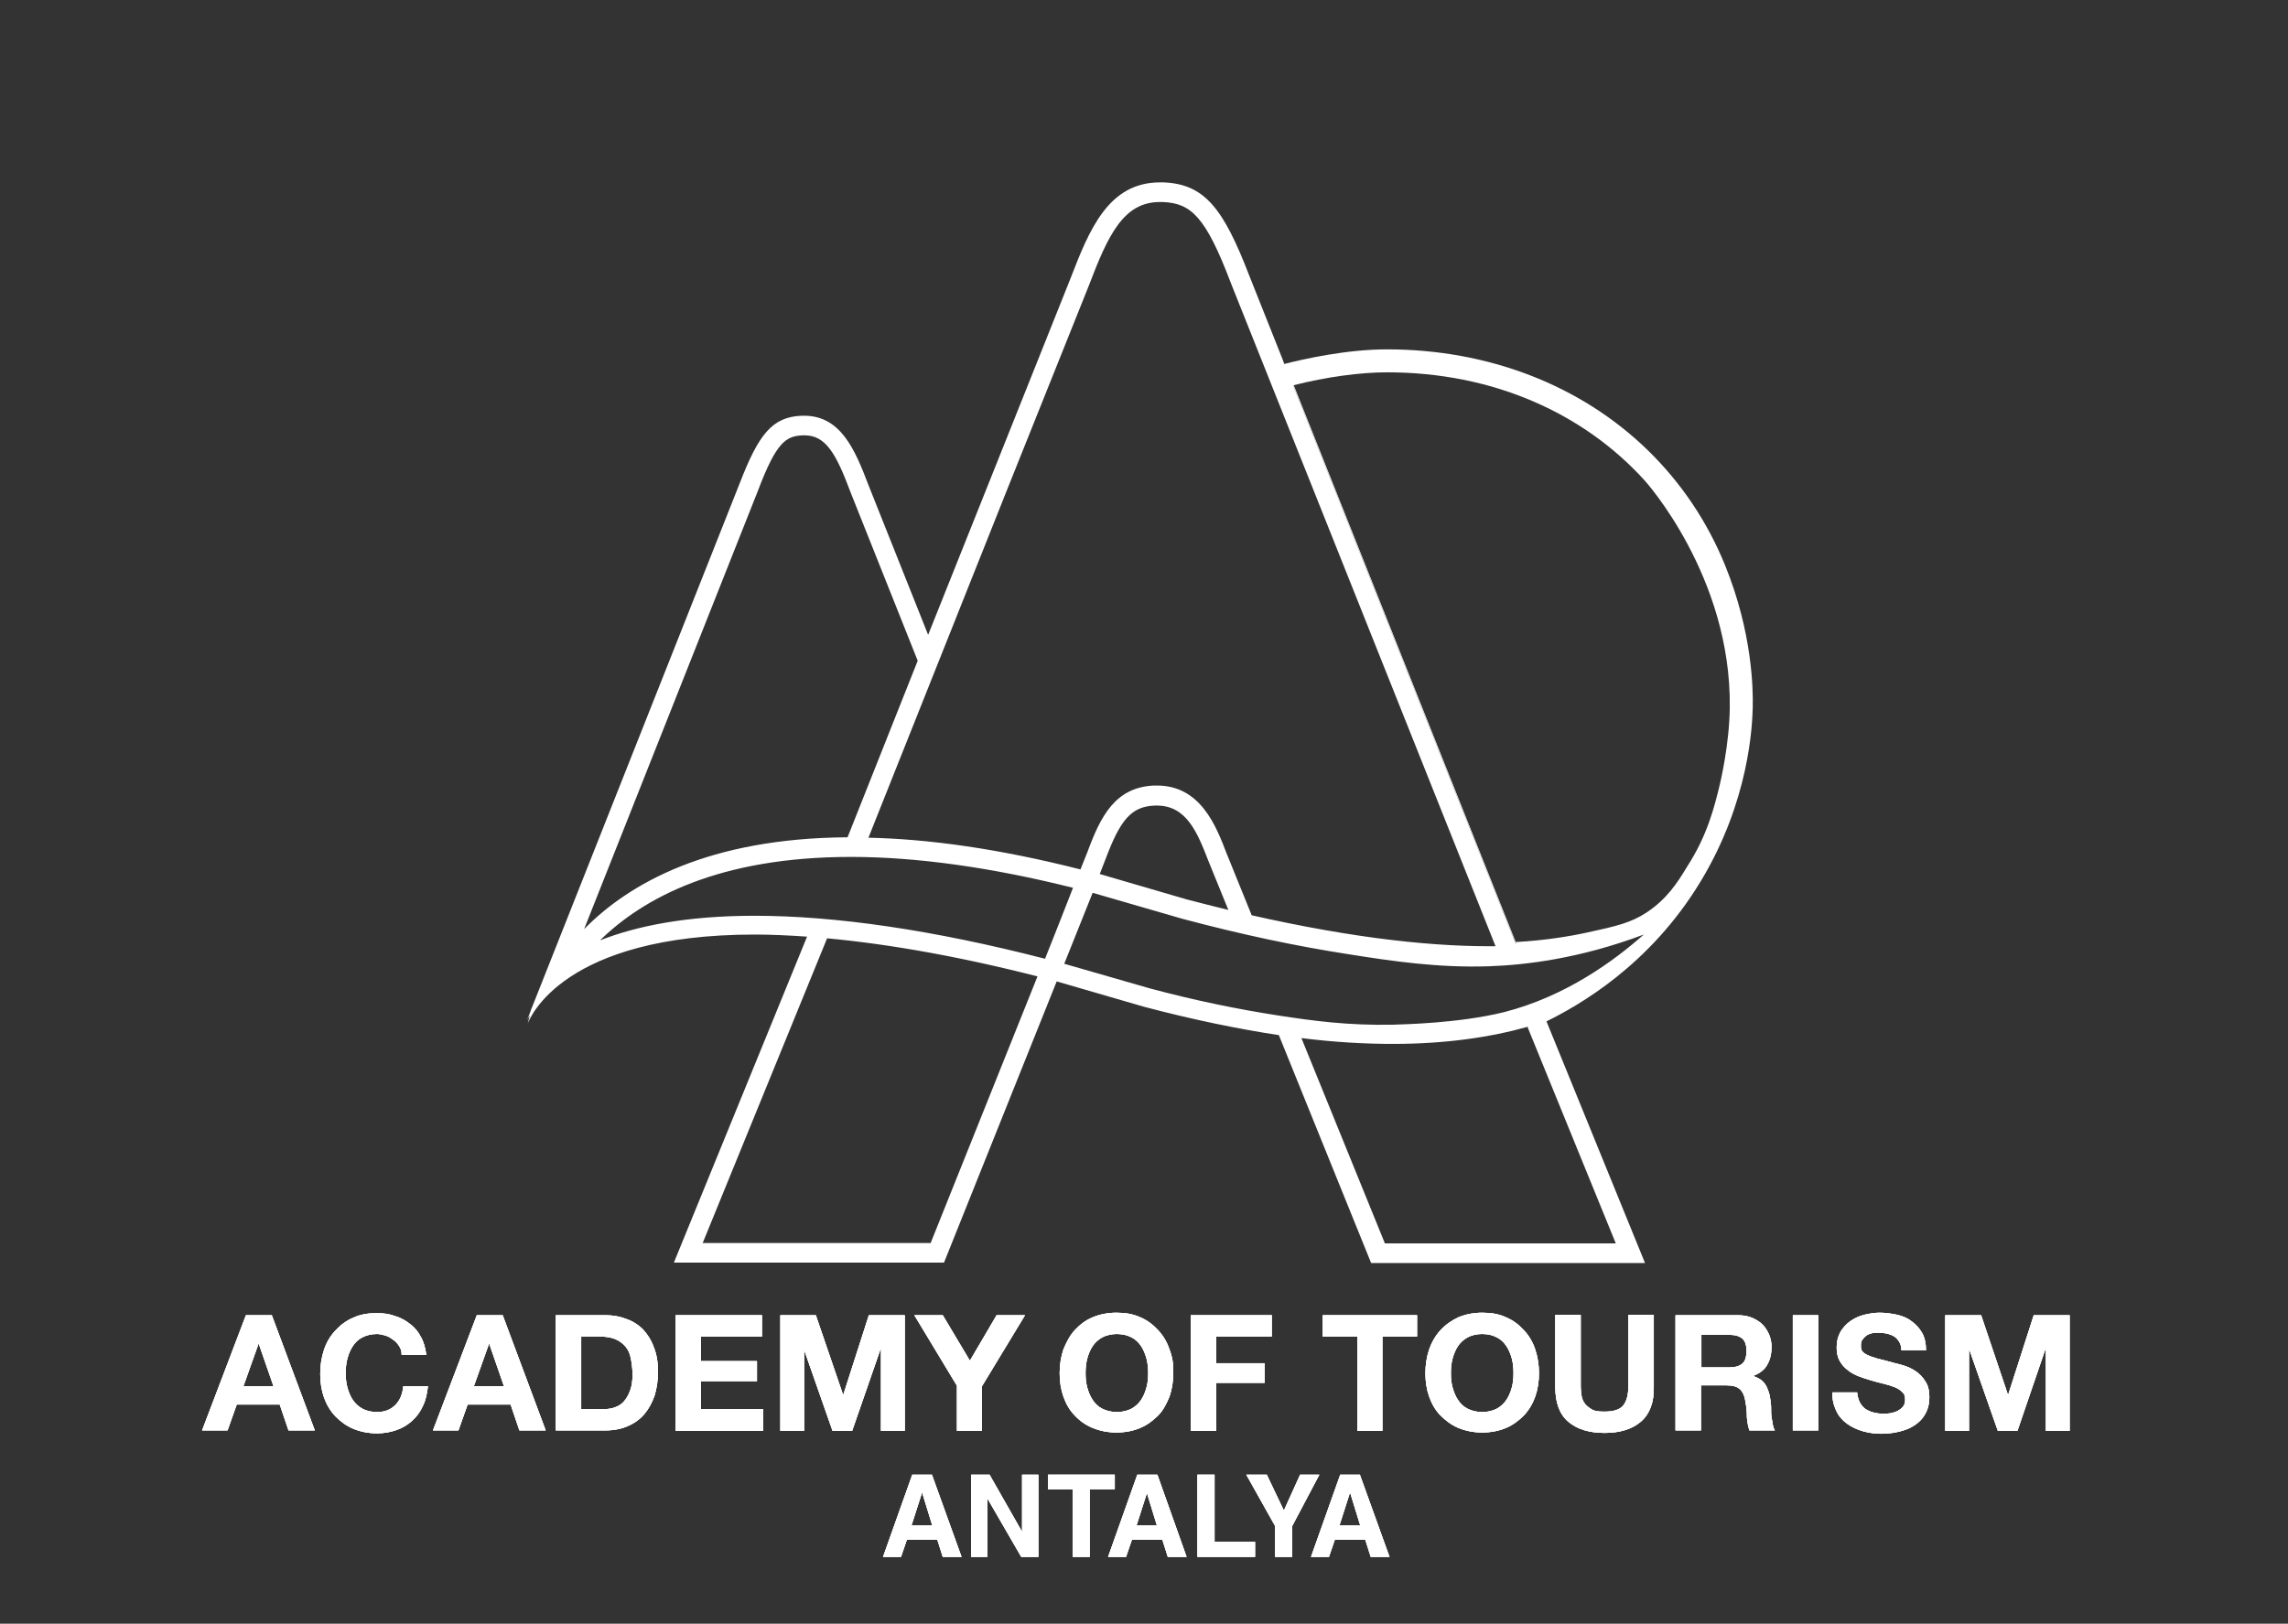 <?xml version="1.0" encoding="UTF-8"?> <svg xmlns="http://www.w3.org/2000/svg" width="548" height="389" viewBox="0 0 548 389" fill="none"><rect x="0" y="0" width="548" height="389" fill="#333333" stroke="none"/><path d="M363 225.7L309.8 92.2H309.7L362.9 225.7L363 225.9V226H363.1L363 225.7Z" fill="white"></path><path fill-rule="evenodd" clip-rule="evenodd" d="M223.2 353.3H218.5L211.5 373H215.8L217.2 368.9H224.5L225.8 373H230.3L223.2 353.3ZM218.3 365.5L220.8 357.7H220.9L223.3 365.5H218.3Z" fill="white"></path><path fill-rule="evenodd" clip-rule="evenodd" d="M244.8 353.3H248.7V373H244.6L236.5 359V373H232.6V353.3H237L244.8 367V353.3Z" fill="white"></path><path fill-rule="evenodd" clip-rule="evenodd" d="M261 373H256.9V356.8H251V353.3H267V356.8H261V373Z" fill="white"></path><path fill-rule="evenodd" clip-rule="evenodd" d="M277.2 353.3H272.4L265.4 373H269.7L271.1 368.9H278.4L279.7 373H284.2L277.2 353.3ZM272.2 365.5L274.7 357.7L277.1 365.5H272.2Z" fill="white"></path><path fill-rule="evenodd" clip-rule="evenodd" d="M290.9 369.4H300.6V373H286.8V353.3H290.9V369.4Z" fill="white"></path><path fill-rule="evenodd" clip-rule="evenodd" d="M309.5 373H305.4V365.6L298.5 353.3H303.4L307.5 361.9L311.4 353.3H316L309.5 365.6V373Z" fill="white"></path><path fill-rule="evenodd" clip-rule="evenodd" d="M325.7 353.3H321L314 373H318.3L319.7 368.9H327L328.3 373H332.8L325.7 353.3ZM320.8 365.5L323.3 357.7H323.4L325.8 365.5H320.8Z" fill="white"></path><path fill-rule="evenodd" clip-rule="evenodd" d="M65.1 315.1H58.9L48.4 342.7H54.5L56.7 336.5H67L69.1 342.7H75.4L65.1 315.1ZM58.3 332.1L61.9 322H62L65.5 332.1H58.3Z" fill="white"></path><path fill-rule="evenodd" clip-rule="evenodd" d="M95.6 322.5C95.2 321.9 94.8 321.4 94.2 321C93.6 320.6 93.1 320.2 92.4 320C91.7 319.8 91 319.6 90.3 319.6C88.9 319.6 87.8 319.9 86.8 320.4C85.8 320.9 85.1 321.6 84.5 322.5C83.9 323.4 83.5 324.4 83.2 325.5C82.9 326.6 82.8 327.8 82.8 329C82.8 330.2 82.9 331.3 83.2 332.4C83.5 333.5 83.9 334.5 84.5 335.4C85.1 336.3 85.9 337 86.8 337.5C87.7 338 88.9 338.3 90.3 338.3C92.2 338.3 93.6 337.7 94.7 336.6C95.8 335.5 96.4 334 96.6 332.1H102.5C102.3 333.8 102 335.4 101.3 336.8C100.7 338.2 99.8 339.4 98.7 340.4C97.6 341.4 96.4 342.1 95 342.6C93.6 343.1 92 343.4 90.3 343.4C88.2 343.4 86.3 343 84.6 342.3C82.9 341.6 81.5 340.5 80.3 339.3C79.1 338 78.2 336.5 77.6 334.8C77 333.1 76.7 331.2 76.7 329.2C76.7 327.1 77 325.2 77.6 323.4C78.2 321.6 79.1 320.1 80.3 318.8C81.5 317.5 82.9 316.4 84.6 315.7C86.3 314.9 88.2 314.6 90.3 314.6C91.8 314.6 93.3 314.8 94.6 315.3C96 315.7 97.2 316.4 98.2 317.2C99.3 318 100.2 319.1 100.8 320.3C101.5 321.5 101.9 323 102.1 324.6H96.2C96.2 323.7 96 323.1 95.6 322.5Z" fill="white"></path><path fill-rule="evenodd" clip-rule="evenodd" d="M120.4 315.1H114.2L103.7 342.7H109.8L112 336.5H122.3L124.4 342.7H130.7L120.4 315.1ZM113.5 332.1L117.1 322H117.2L120.7 332.1H113.5Z" fill="white"></path><path fill-rule="evenodd" clip-rule="evenodd" d="M156.601 322.8C156.001 321.1 155.101 319.7 154.001 318.5C152.901 317.4 151.501 316.5 150.001 316C148.501 315.4 146.801 315.1 145.001 315.1H133.101V342.7H145.001C147.101 342.7 149.001 342.3 150.501 341.6C152.101 340.9 153.401 339.9 154.401 338.7C155.401 337.5 156.201 336 156.801 334.3C157.301 332.6 157.601 330.7 157.601 328.7C157.601 326.5 157.301 324.5 156.601 322.8ZM150.901 333.2C150.501 334.3 150.001 335.1 149.401 335.8C148.801 336.5 148.001 336.9 147.201 337.2C146.401 337.5 145.501 337.6 144.601 337.6H139.201V320.2H143.501C145.001 320.2 146.301 320.4 147.301 320.8C148.301 321.2 149.101 321.8 149.801 322.6C150.501 323.4 150.901 324.4 151.101 325.5C151.301 326.6 151.501 327.9 151.501 329.3C151.501 330.9 151.301 332.2 150.901 333.2Z" fill="white"></path><path fill-rule="evenodd" clip-rule="evenodd" d="M182.501 315.1V320.2H167.901V326.1H181.301V330.9H167.901V337.6H182.801V342.8H161.801V315.1H182.501Z" fill="white"></path><path fill-rule="evenodd" clip-rule="evenodd" d="M195.4 315.1L201.9 334.1H202L208.1 315.1H216.7V342.8H211V323.2H210.9L204.1 342.8H199.4L192.6 323.4V342.8H186.9V315.1H195.4Z" fill="white"></path><path fill-rule="evenodd" clip-rule="evenodd" d="M219 315.1H225.8L232.3 326L238.7 315.1H245.5L235.2 332.1V342.8H229.2V332L219 315.1Z" fill="white"></path><path fill-rule="evenodd" clip-rule="evenodd" d="M280.101 323.3C279.501 321.5 278.601 320 277.401 318.7C276.201 317.4 274.801 316.3 273.101 315.6C271.401 314.8 269.501 314.5 267.401 314.5C265.301 314.5 263.401 314.9 261.701 315.6C260.001 316.3 258.601 317.4 257.401 318.7C256.201 320 255.401 321.6 254.701 323.3C254.101 325.1 253.801 327 253.801 329C253.801 331 254.101 332.9 254.701 334.6C255.301 336.3 256.201 337.9 257.401 339.1C258.601 340.4 260.001 341.4 261.701 342.1C263.401 342.8 265.301 343.2 267.401 343.2C269.501 343.2 271.501 342.8 273.101 342.1C274.801 341.4 276.201 340.3 277.401 339.1C278.601 337.9 279.401 336.3 280.101 334.6C280.701 332.9 281.001 331 281.001 329C281.101 327 280.801 325.1 280.101 323.3ZM274.601 332.4C274.301 333.5 273.901 334.5 273.301 335.4C272.701 336.3 271.901 337 271.001 337.5C270.001 338 268.901 338.3 267.501 338.3C266.101 338.3 265.001 338 264.001 337.5C263.001 337 262.301 336.3 261.701 335.4C261.101 334.5 260.701 333.5 260.401 332.4C260.101 331.3 260.001 330.2 260.001 329C260.001 327.8 260.101 326.6 260.401 325.5C260.701 324.4 261.101 323.4 261.701 322.5C262.301 321.6 263.101 320.9 264.001 320.4C265.001 319.9 266.101 319.6 267.501 319.6C268.901 319.6 270.001 319.9 271.001 320.4C272.001 320.9 272.701 321.6 273.301 322.5C273.901 323.4 274.301 324.4 274.601 325.5C274.901 326.6 275.001 327.8 275.001 329C275.001 330.2 274.901 331.3 274.601 332.4Z" fill="white"></path><path fill-rule="evenodd" clip-rule="evenodd" d="M304.6 315.1V320.2H291.3V326.6H302.9V331.3H291.3V342.8H285.2V315.1H304.6Z" fill="white"></path><path fill-rule="evenodd" clip-rule="evenodd" d="M316.801 320.2V315.1H339.401V320.2H331.101V342.8H325.101V320.2H316.801Z" fill="white"></path><path fill-rule="evenodd" clip-rule="evenodd" d="M367.7 323.3C367.1 321.5 366.2 320 365 318.7C363.8 317.4 362.4 316.3 360.7 315.6C359 314.8 357.1 314.5 355 314.5C352.9 314.5 351 314.9 349.3 315.6C347.6 316.4 346.2 317.4 345 318.7C343.8 320 342.9 321.6 342.3 323.3C341.7 325.1 341.4 327 341.4 329C341.4 331 341.7 332.9 342.3 334.6C342.9 336.3 343.8 337.9 345 339.1C346.2 340.3 347.6 341.4 349.3 342.1C351 342.8 352.9 343.2 355 343.2C357.1 343.2 359.1 342.8 360.7 342.1C362.4 341.4 363.8 340.3 365 339.1C366.2 337.8 367.1 336.3 367.7 334.6C368.3 332.9 368.6 331 368.6 329C368.6 327 368.3 325.1 367.7 323.3ZM362.1 332.4C361.8 333.5 361.4 334.5 360.8 335.4C360.2 336.3 359.4 337 358.5 337.5C357.5 338 356.4 338.3 355 338.3C353.6 338.3 352.5 338 351.5 337.5C350.5 337 349.8 336.3 349.2 335.4C348.6 334.5 348.2 333.5 347.9 332.4C347.6 331.3 347.5 330.2 347.5 329C347.5 327.8 347.6 326.6 347.9 325.5C348.2 324.4 348.6 323.4 349.2 322.5C349.8 321.6 350.6 320.9 351.5 320.4C352.5 319.9 353.6 319.6 355 319.6C356.4 319.6 357.5 319.9 358.5 320.4C359.5 320.9 360.2 321.6 360.8 322.5C361.4 323.4 361.8 324.4 362.1 325.5C362.4 326.6 362.5 327.8 362.5 329C362.5 330.2 362.4 331.3 362.1 332.4Z" fill="white"></path><path fill-rule="evenodd" clip-rule="evenodd" d="M393 340.6C390.9 342.4 388 343.3 384.3 343.3C380.6 343.3 377.7 342.4 375.6 340.6C373.5 338.8 372.5 336 372.5 332.2V315H378.6V332.2C378.6 333 378.7 333.7 378.8 334.4C378.9 335.1 379.2 335.8 379.6 336.3C380 336.8 380.6 337.3 381.3 337.7C382 338.1 383 338.2 384.3 338.2C386.5 338.2 388 337.7 388.8 336.7C389.6 335.7 390 334.2 390 332.2V315H396.1V332.2C396.2 336 395.1 338.8 393 340.6Z" fill="white"></path><path fill-rule="evenodd" clip-rule="evenodd" d="M424.601 341.3C424.501 340.7 424.401 340.2 424.301 339.5C424.201 338.9 424.201 338.3 424.201 337.7C424.201 337.1 424.201 336.6 424.101 336.2C424.101 335.5 423.901 334.8 423.801 334.1C423.601 333.4 423.401 332.8 423.101 332.2C422.801 331.6 422.401 331.1 421.901 330.7C421.401 330.3 420.801 330 420.001 329.7V329.6C421.501 329 422.701 328.1 423.301 326.9C424.001 325.7 424.301 324.3 424.301 322.7C424.301 321.6 424.101 320.7 423.701 319.7C423.301 318.8 422.801 318 422.101 317.3C421.401 316.6 420.501 316.1 419.601 315.7C418.601 315.3 417.501 315.1 416.201 315.1H401.301V342.7H407.401V331.9H413.501C415.001 331.9 416.101 332.2 416.801 332.9C417.501 333.6 417.901 334.6 418.101 336.1C418.301 337.2 418.401 338.4 418.401 339.6C418.501 340.8 418.701 341.8 419.001 342.7H425.101C424.901 342.4 424.701 341.9 424.601 341.3ZM417.301 326.7C416.601 327.3 415.601 327.6 414.201 327.6H407.501V319.8H414.201C415.601 319.8 416.601 320.1 417.301 320.7C418.001 321.3 418.301 322.3 418.301 323.6C418.301 325.1 418.001 326.1 417.301 326.7Z" fill="white"></path><path d="M435.5 315.1H429.4V342.7H435.5V315.1Z" fill="white"></path><path fill-rule="evenodd" clip-rule="evenodd" d="M445.4 335.9C445.7 336.5 446.2 337.1 446.7 337.5C447.3 337.9 447.9 338.2 448.7 338.4C449.5 338.6 450.2 338.7 451 338.7C451.5 338.7 452.1 338.7 452.7 338.6C453.3 338.5 453.9 338.3 454.4 338.1C454.9 337.8 455.4 337.5 455.8 337C456.2 336.5 456.3 336 456.3 335.3C456.3 334.5 456.1 333.9 455.6 333.5C455.1 333 454.5 332.6 453.7 332.3C452.9 332 452 331.7 451.1 331.5C450.2 331.3 449.1 331 448.1 330.7C447.1 330.4 446.1 330.1 445.1 329.7C444.1 329.3 443.2 328.8 442.5 328.2C441.7 327.6 441.1 326.9 440.6 326C440.1 325.1 439.9 324 439.9 322.8C439.9 321.4 440.2 320.2 440.8 319.1C441.4 318.1 442.2 317.2 443.2 316.5C444.2 315.8 445.3 315.3 446.5 315C447.7 314.7 449 314.5 450.2 314.5C451.6 314.5 453 314.7 454.4 315C455.7 315.3 456.9 315.8 457.9 316.6C458.9 317.3 459.7 318.2 460.4 319.4C461 320.5 461.3 321.9 461.3 323.5H455.4C455.4 322.7 455.2 322 454.9 321.5C454.6 321 454.2 320.5 453.7 320.2C453.2 319.9 452.7 319.7 452 319.5C451.4 319.4 450.7 319.3 449.9 319.3C449.4 319.3 448.9 319.3 448.4 319.4C447.9 319.5 447.5 319.7 447.1 319.9C446.7 320.2 446.4 320.5 446.1 320.9C445.8 321.3 445.7 321.8 445.7 322.4C445.7 322.9 445.8 323.4 446 323.7C446.2 324 446.6 324.3 447.2 324.6C447.8 324.9 448.6 325.2 449.7 325.5C450.8 325.8 452.2 326.1 453.9 326.6C454.4 326.7 455.1 326.9 456.1 327.2C457 327.5 457.9 327.9 458.8 328.5C459.7 329.1 460.5 329.9 461.1 330.9C461.8 331.9 462.1 333.2 462.1 334.7C462.1 336 461.9 337.1 461.4 338.2C460.9 339.3 460.2 340.2 459.2 341C458.2 341.8 457 342.4 455.6 342.8C454.2 343.2 452.5 343.5 450.6 343.5C449.1 343.5 447.6 343.3 446.2 342.9C444.8 342.5 443.5 341.9 442.4 341.1C441.3 340.3 440.4 339.3 439.8 338C439.2 336.7 438.8 335.3 438.9 333.6H444.8C444.9 334.5 445.1 335.3 445.4 335.9Z" fill="white"></path><path fill-rule="evenodd" clip-rule="evenodd" d="M474.5 315.1L480.9 334.1H481L487.1 315.1H495.7V342.8H490V323.2H489.9L483.2 342.8H478.5L471.7 323.4H471.6V342.8H465.9V315.1H474.5Z" fill="white"></path><path d="M363 225.7L309.8 92.2H309.7L362.9 225.7L363 225.9V226H363.1L363 225.7Z" fill="white"></path><path fill-rule="evenodd" clip-rule="evenodd" d="M223.2 353.3H218.5L211.5 373H215.8L217.2 368.9H224.5L225.8 373H230.3L223.2 353.3ZM218.3 365.5L220.8 357.7H220.9L223.3 365.5H218.3Z" fill="white"></path><path fill-rule="evenodd" clip-rule="evenodd" d="M244.8 353.3H248.7V373H244.6L236.5 359V373H232.6V353.3H237L244.8 367V353.3Z" fill="white"></path><path fill-rule="evenodd" clip-rule="evenodd" d="M261 373H256.9V356.8H251V353.3H267V356.8H261V373Z" fill="white"></path><path fill-rule="evenodd" clip-rule="evenodd" d="M277.2 353.3H272.4L265.4 373H269.7L271.1 368.9H278.4L279.7 373H284.2L277.2 353.3ZM272.2 365.5L274.7 357.7L277.1 365.5H272.2Z" fill="white"></path><path fill-rule="evenodd" clip-rule="evenodd" d="M290.9 369.4H300.6V373H286.8V353.3H290.9V369.4Z" fill="white"></path><path fill-rule="evenodd" clip-rule="evenodd" d="M309.5 373H305.4V365.6L298.5 353.3H303.4L307.5 361.9L311.4 353.3H316L309.5 365.6V373Z" fill="white"></path><path fill-rule="evenodd" clip-rule="evenodd" d="M325.7 353.3H321L314 373H318.3L319.7 368.9H327L328.3 373H332.8L325.7 353.3ZM320.8 365.5L323.3 357.7H323.4L325.8 365.5H320.8Z" fill="white"></path><path fill-rule="evenodd" clip-rule="evenodd" d="M65.1 315.1H58.9L48.4 342.7H54.5L56.7 336.5H67L69.1 342.7H75.4L65.1 315.1ZM58.3 332.1L61.9 322H62L65.5 332.1H58.3Z" fill="white"></path><path fill-rule="evenodd" clip-rule="evenodd" d="M95.6 322.5C95.2 321.9 94.8 321.4 94.2 321C93.6 320.6 93.1 320.2 92.4 320C91.7 319.8 91 319.6 90.3 319.6C88.9 319.6 87.8 319.9 86.8 320.4C85.8 320.9 85.1 321.6 84.5 322.5C83.9 323.4 83.5 324.4 83.2 325.5C82.9 326.6 82.8 327.8 82.8 329C82.8 330.2 82.9 331.3 83.2 332.4C83.5 333.5 83.9 334.5 84.5 335.4C85.1 336.3 85.9 337 86.8 337.5C87.7 338 88.9 338.3 90.3 338.3C92.2 338.3 93.6 337.7 94.7 336.6C95.8 335.5 96.4 334 96.6 332.1H102.5C102.3 333.8 102 335.4 101.3 336.8C100.7 338.2 99.8 339.4 98.7 340.4C97.6 341.4 96.4 342.1 95 342.6C93.6 343.1 92 343.4 90.3 343.4C88.2 343.4 86.3 343 84.6 342.3C82.9 341.6 81.5 340.5 80.3 339.3C79.1 338 78.2 336.5 77.6 334.8C77 333.1 76.7 331.2 76.7 329.2C76.7 327.1 77 325.2 77.6 323.4C78.2 321.6 79.1 320.1 80.3 318.8C81.5 317.5 82.9 316.4 84.6 315.7C86.3 314.9 88.2 314.6 90.3 314.6C91.8 314.6 93.3 314.8 94.6 315.3C96 315.7 97.2 316.4 98.2 317.2C99.3 318 100.2 319.1 100.8 320.3C101.5 321.5 101.9 323 102.1 324.6H96.2C96.2 323.7 96 323.1 95.6 322.5Z" fill="white"></path><path fill-rule="evenodd" clip-rule="evenodd" d="M120.4 315.1H114.2L103.7 342.7H109.8L112 336.5H122.3L124.4 342.7H130.7L120.4 315.1ZM113.5 332.1L117.1 322H117.2L120.7 332.1H113.5Z" fill="white"></path><path fill-rule="evenodd" clip-rule="evenodd" d="M156.601 322.8C156.001 321.1 155.101 319.7 154.001 318.5C152.901 317.4 151.501 316.5 150.001 316C148.501 315.4 146.801 315.1 145.001 315.1H133.101V342.7H145.001C147.101 342.7 149.001 342.3 150.501 341.6C152.101 340.9 153.401 339.9 154.401 338.7C155.401 337.5 156.201 336 156.801 334.3C157.301 332.6 157.601 330.7 157.601 328.7C157.601 326.5 157.301 324.5 156.601 322.8ZM150.901 333.2C150.501 334.3 150.001 335.1 149.401 335.8C148.801 336.5 148.001 336.9 147.201 337.2C146.401 337.5 145.501 337.6 144.601 337.6H139.201V320.2H143.501C145.001 320.2 146.301 320.4 147.301 320.8C148.301 321.2 149.101 321.8 149.801 322.6C150.501 323.4 150.901 324.4 151.101 325.5C151.301 326.6 151.501 327.9 151.501 329.3C151.501 330.9 151.301 332.2 150.901 333.2Z" fill="white"></path><path fill-rule="evenodd" clip-rule="evenodd" d="M182.501 315.1V320.2H167.901V326.1H181.301V330.9H167.901V337.6H182.801V342.8H161.801V315.1H182.501Z" fill="white"></path><path fill-rule="evenodd" clip-rule="evenodd" d="M195.4 315.1L201.9 334.1H202L208.1 315.1H216.7V342.8H211V323.2H210.9L204.1 342.8H199.4L192.6 323.4V342.8H186.9V315.1H195.4Z" fill="white"></path><path fill-rule="evenodd" clip-rule="evenodd" d="M219 315.1H225.8L232.3 326L238.7 315.1H245.5L235.2 332.1V342.8H229.2V332L219 315.1Z" fill="white"></path><path fill-rule="evenodd" clip-rule="evenodd" d="M280.101 323.3C279.501 321.5 278.601 320 277.401 318.7C276.201 317.4 274.801 316.3 273.101 315.6C271.401 314.8 269.501 314.5 267.401 314.5C265.301 314.5 263.401 314.9 261.701 315.6C260.001 316.3 258.601 317.4 257.401 318.7C256.201 320 255.401 321.6 254.701 323.3C254.101 325.1 253.801 327 253.801 329C253.801 331 254.101 332.9 254.701 334.6C255.301 336.3 256.201 337.9 257.401 339.1C258.601 340.4 260.001 341.4 261.701 342.1C263.401 342.8 265.301 343.2 267.401 343.2C269.501 343.2 271.501 342.8 273.101 342.1C274.801 341.4 276.201 340.3 277.401 339.1C278.601 337.9 279.401 336.3 280.101 334.6C280.701 332.9 281.001 331 281.001 329C281.101 327 280.801 325.1 280.101 323.3ZM274.601 332.4C274.301 333.5 273.901 334.5 273.301 335.4C272.701 336.3 271.901 337 271.001 337.5C270.001 338 268.901 338.3 267.501 338.3C266.101 338.3 265.001 338 264.001 337.5C263.001 337 262.301 336.3 261.701 335.4C261.101 334.5 260.701 333.5 260.401 332.4C260.101 331.3 260.001 330.2 260.001 329C260.001 327.8 260.101 326.6 260.401 325.5C260.701 324.4 261.101 323.4 261.701 322.5C262.301 321.6 263.101 320.9 264.001 320.4C265.001 319.9 266.101 319.6 267.501 319.6C268.901 319.6 270.001 319.9 271.001 320.4C272.001 320.9 272.701 321.6 273.301 322.5C273.901 323.4 274.301 324.4 274.601 325.5C274.901 326.6 275.001 327.8 275.001 329C275.001 330.2 274.901 331.3 274.601 332.4Z" fill="white"></path><path fill-rule="evenodd" clip-rule="evenodd" d="M304.6 315.1V320.2H291.3V326.6H302.9V331.3H291.3V342.8H285.2V315.1H304.6Z" fill="white"></path><path fill-rule="evenodd" clip-rule="evenodd" d="M316.801 320.2V315.1H339.401V320.2H331.101V342.8H325.101V320.2H316.801Z" fill="white"></path><path fill-rule="evenodd" clip-rule="evenodd" d="M367.7 323.3C367.1 321.5 366.2 320 365 318.7C363.8 317.4 362.4 316.3 360.7 315.6C359 314.8 357.1 314.5 355 314.5C352.9 314.5 351 314.9 349.3 315.6C347.6 316.4 346.2 317.4 345 318.7C343.8 320 342.9 321.6 342.3 323.3C341.7 325.1 341.4 327 341.4 329C341.4 331 341.7 332.9 342.3 334.6C342.9 336.3 343.8 337.9 345 339.1C346.2 340.3 347.6 341.4 349.3 342.1C351 342.8 352.9 343.2 355 343.2C357.1 343.2 359.1 342.8 360.7 342.1C362.4 341.4 363.8 340.3 365 339.1C366.2 337.8 367.1 336.3 367.7 334.6C368.3 332.9 368.6 331 368.6 329C368.6 327 368.3 325.1 367.7 323.3ZM362.1 332.4C361.8 333.5 361.4 334.5 360.8 335.4C360.2 336.3 359.4 337 358.5 337.5C357.5 338 356.4 338.3 355 338.3C353.6 338.3 352.5 338 351.5 337.5C350.5 337 349.8 336.3 349.2 335.4C348.6 334.5 348.2 333.5 347.9 332.4C347.6 331.3 347.5 330.2 347.5 329C347.5 327.8 347.6 326.6 347.9 325.5C348.2 324.4 348.6 323.4 349.2 322.5C349.8 321.6 350.6 320.9 351.5 320.4C352.5 319.9 353.6 319.6 355 319.6C356.4 319.6 357.5 319.9 358.5 320.4C359.5 320.9 360.2 321.6 360.8 322.5C361.4 323.4 361.8 324.4 362.1 325.5C362.4 326.6 362.5 327.8 362.5 329C362.5 330.2 362.4 331.3 362.1 332.4Z" fill="white"></path><path fill-rule="evenodd" clip-rule="evenodd" d="M393 340.6C390.9 342.4 388 343.3 384.3 343.3C380.6 343.3 377.7 342.4 375.6 340.6C373.5 338.8 372.5 336 372.5 332.2V315H378.6V332.2C378.6 333 378.7 333.7 378.8 334.4C378.9 335.1 379.2 335.8 379.6 336.3C380 336.8 380.6 337.3 381.3 337.7C382 338.1 383 338.2 384.3 338.2C386.5 338.2 388 337.7 388.8 336.7C389.6 335.7 390 334.2 390 332.2V315H396.1V332.2C396.2 336 395.1 338.8 393 340.6Z" fill="white"></path><path fill-rule="evenodd" clip-rule="evenodd" d="M424.601 341.3C424.501 340.7 424.401 340.2 424.301 339.5C424.201 338.9 424.201 338.3 424.201 337.7C424.201 337.1 424.201 336.6 424.101 336.2C424.101 335.5 423.901 334.8 423.801 334.1C423.601 333.4 423.401 332.8 423.101 332.2C422.801 331.6 422.401 331.1 421.901 330.7C421.401 330.3 420.801 330 420.001 329.7V329.6C421.501 329 422.701 328.1 423.301 326.9C424.001 325.7 424.301 324.3 424.301 322.7C424.301 321.6 424.101 320.7 423.701 319.7C423.301 318.8 422.801 318 422.101 317.3C421.401 316.6 420.501 316.1 419.601 315.7C418.601 315.3 417.501 315.1 416.201 315.1H401.301V342.7H407.401V331.9H413.501C415.001 331.9 416.101 332.2 416.801 332.9C417.501 333.6 417.901 334.6 418.101 336.1C418.301 337.2 418.401 338.4 418.401 339.6C418.501 340.8 418.701 341.8 419.001 342.7H425.101C424.901 342.4 424.701 341.9 424.601 341.3ZM417.301 326.7C416.601 327.3 415.601 327.6 414.201 327.6H407.501V319.8H414.201C415.601 319.8 416.601 320.1 417.301 320.7C418.001 321.3 418.301 322.3 418.301 323.6C418.301 325.1 418.001 326.1 417.301 326.7Z" fill="white"></path><path d="M435.5 315.1H429.4V342.7H435.5V315.1Z" fill="white"></path><path fill-rule="evenodd" clip-rule="evenodd" d="M445.4 335.9C445.7 336.5 446.2 337.1 446.7 337.5C447.3 337.9 447.9 338.2 448.7 338.4C449.5 338.6 450.2 338.7 451 338.7C451.5 338.7 452.1 338.7 452.7 338.6C453.3 338.5 453.9 338.3 454.4 338.1C454.9 337.8 455.4 337.5 455.8 337C456.2 336.5 456.3 336 456.3 335.3C456.3 334.5 456.1 333.9 455.6 333.5C455.1 333 454.5 332.6 453.7 332.3C452.9 332 452 331.7 451.1 331.5C450.2 331.3 449.1 331 448.1 330.7C447.1 330.4 446.1 330.1 445.1 329.7C444.1 329.3 443.2 328.8 442.5 328.2C441.7 327.6 441.1 326.9 440.6 326C440.1 325.1 439.9 324 439.9 322.8C439.9 321.4 440.2 320.2 440.8 319.1C441.4 318.1 442.2 317.2 443.2 316.5C444.2 315.8 445.3 315.3 446.5 315C447.7 314.7 449 314.5 450.2 314.5C451.6 314.5 453 314.7 454.4 315C455.7 315.3 456.9 315.8 457.9 316.6C458.9 317.3 459.7 318.2 460.4 319.4C461 320.5 461.3 321.9 461.3 323.5H455.4C455.4 322.7 455.2 322 454.9 321.5C454.6 321 454.2 320.5 453.7 320.2C453.2 319.9 452.7 319.7 452 319.5C451.4 319.4 450.7 319.3 449.9 319.3C449.4 319.3 448.9 319.3 448.4 319.4C447.9 319.5 447.5 319.7 447.1 319.9C446.7 320.2 446.4 320.5 446.1 320.9C445.8 321.3 445.7 321.8 445.7 322.4C445.7 322.9 445.8 323.4 446 323.7C446.2 324 446.6 324.3 447.2 324.6C447.8 324.9 448.6 325.2 449.7 325.5C450.8 325.8 452.2 326.1 453.9 326.6C454.4 326.7 455.1 326.9 456.1 327.2C457 327.5 457.9 327.9 458.8 328.5C459.7 329.1 460.5 329.9 461.1 330.9C461.8 331.9 462.1 333.2 462.1 334.7C462.1 336 461.9 337.1 461.4 338.2C460.9 339.3 460.2 340.2 459.2 341C458.2 341.8 457 342.4 455.6 342.8C454.2 343.2 452.5 343.5 450.6 343.5C449.1 343.5 447.6 343.3 446.2 342.9C444.8 342.5 443.5 341.9 442.4 341.1C441.3 340.3 440.4 339.3 439.8 338C439.2 336.7 438.8 335.3 438.9 333.6H444.8C444.9 334.5 445.1 335.3 445.4 335.9Z" fill="white"></path><path fill-rule="evenodd" clip-rule="evenodd" d="M474.5 315.1L480.9 334.1H481L487.1 315.1H495.7V342.8H490V323.2H489.9L483.2 342.8H478.5L471.7 323.4H471.6V342.8H465.9V315.1H474.5Z" fill="white"></path><path d="M363 225.7H362.9L363 225.9V226H363.1L363 225.7ZM363 225.7H362.9L363 225.9V226H363.1L363 225.7Z" fill="white"></path><path d="M413.2 135.5C409 125.1 402.7 115.7 394.7 107.9C378.7 92.3 356.5 83.7 332.2 83.7C322.5 83.7 312.3 86 307.6 87.2L307.2 86.1L299.2 66C293 49.9 288.5 44.1 278.7 43.7C278.4 43.7 278.1 43.7 277.8 43.7C265.5 43.7 260.9 55 256.4 66.7L222.3 152.1L208 116.2C204.8 107.8 201.4 99.6 192.6 99.6C192.4 99.6 192.2 99.6 192 99.6C184.9 99.9 181.7 104.1 177.2 115.7L127.2 241.9C127.4 241.1 127.4 241.1 127.1 242.2L126.2 244.5C126.4 244.1 126.6 243.7 126.9 243.2C126.8 243.7 126.6 244.4 126.4 245.2C126.9 244 134.7 223.9 180.8 223.9C184.7 223.9 188.9 224.1 193.3 224.4L161.4 302.5H226.1L253.1 235.1C251.5 234.7 250 234.3 248.5 233.9L222.9 297.8H168.3L198.1 224.8C213.1 226.2 231.2 229.3 253 235.1L274 241.2C285.7 244.3 296.5 246.5 306.3 248L328.4 302.6H394L370.4 244.7C377.9 241 395.1 231.4 407.3 211.2C419 191.9 419.7 173.7 419.8 169.4C419.9 165.1 419.7 151.5 413.2 135.5ZM241.5 116.6L260.8 68.4C265.4 56.3 269.1 48.4 277.8 48.4C278 48.4 278.3 48.4 278.5 48.4C285.2 48.7 288.7 51.7 294.8 67.8L358.2 226.7C357.7 226.7 357.2 226.7 356.7 226.7C340.9 226.7 320.7 224.3 294.7 218.1C296.4 218.5 298.1 218.9 299.8 219.3L293.8 204.5C291.3 198 287.6 188.2 277.1 188.2C276.9 188.2 276.6 188.2 276.4 188.2C267.1 188.6 263.6 195.6 260.5 204L258.9 208C258.9 208.1 258.8 208.2 258.8 208.3C239.1 203.3 222.3 201 208 200.7L241.5 116.6ZM294.2 218C291 217.2 287.7 216.4 284.3 215.5L263.4 209.4L264.8 205.8C268.3 196.5 270.9 193.2 276.6 193C276.8 193 276.9 193 277.1 193C284.2 193 286.8 199.5 289.4 206.2L294.2 218ZM181.6 117.4C186 105.8 188.3 104.5 192.2 104.3H192.7C197.7 104.3 200.2 108.5 203.7 117.9L219.8 158.3L203 200.6C169.8 200.8 150.7 211.6 139.9 222.6L181.6 117.4ZM250.3 229.7C223.5 222.8 200.1 219.4 180.7 219.4C164.3 219.4 152.3 221.9 143.7 225.3C154 215.2 172.1 205.3 203.8 205.3C219.5 205.3 237.4 207.8 257 212.7C254.8 218.4 252 225.4 250.3 229.7ZM387 297.9H331.7L311.7 248.7C319.6 249.7 326.9 250.1 333.6 250.1C346.3 250.1 357 248.5 365.9 246L366 246.4L387 297.9ZM333.6 245.5C322.8 245.7 314.7 244.6 306.2 243.3C296.5 241.8 286.2 239.7 275.4 236.8L254.9 230.9L261.7 213.9L283.1 220.1C297.3 223.9 310.6 226.7 322.9 228.6C333.6 230.3 344.5 231.9 356.6 231.5C365.3 231.2 378.3 229.7 393.7 223.9C386.7 230.1 375.1 238.7 360.2 242.5C349.2 245.2 336 245.4 333.6 245.5ZM394.4 218.6C390.6 221.1 387.1 221.9 380.2 223.4C376.1 224.3 370.2 225.3 363 225.7C363 225.8 363.1 225.9 363.1 226.1H363V226L362.9 225.8L309.7 92.3H309.8C317.6 90.3 325.9 89.2 332.2 89.2C357.5 89.2 379.2 98.9 393.9 115.1C393.9 115.1 414.7 138 414.3 169.5C414.2 178.5 412 187.6 411.9 188C410.6 193.4 408.9 200.2 404.1 207.6C401.7 211.6 399.2 215.4 394.4 218.6Z" fill="white"></path><path fill-rule="evenodd" clip-rule="evenodd" d="M223.2 353.3H218.5L211.5 373H215.8L217.2 368.9H224.5L225.8 373H230.3L223.2 353.3ZM218.3 365.5L220.8 357.7H220.9L223.3 365.5H218.3Z" fill="white"></path><path fill-rule="evenodd" clip-rule="evenodd" d="M244.801 353.3H248.701V373H244.601L236.501 359V373H232.601V353.3H237.001L244.801 367V353.3Z" fill="white"></path><path fill-rule="evenodd" clip-rule="evenodd" d="M261 373H256.9V356.8H251V353.3H267V356.8H261V373Z" fill="white"></path><path fill-rule="evenodd" clip-rule="evenodd" d="M277.2 353.3H272.4L265.4 373H269.7L271.1 368.9H278.4L279.7 373H284.2L277.2 353.3ZM272.2 365.5L274.7 357.7L277.1 365.5H272.2Z" fill="white"></path><path fill-rule="evenodd" clip-rule="evenodd" d="M290.901 369.4H300.601V373H286.801V353.3H290.901V369.4Z" fill="white"></path><path fill-rule="evenodd" clip-rule="evenodd" d="M309.5 373H305.4V365.6L298.5 353.3H303.4L307.5 361.9L311.4 353.3H316L309.5 365.6V373Z" fill="white"></path><path fill-rule="evenodd" clip-rule="evenodd" d="M325.7 353.3H321L314 373H318.3L319.7 368.9H327L328.3 373H332.8L325.7 353.3ZM320.8 365.5L323.3 357.7H323.4L325.8 365.5H320.8Z" fill="white"></path><path fill-rule="evenodd" clip-rule="evenodd" d="M65.1 315.1H58.9L48.4 342.7H54.5L56.7 336.5H67L69.1 342.7H75.4L65.1 315.1ZM58.3 332.1L61.9 322H62L65.5 332.1H58.3Z" fill="white"></path><path fill-rule="evenodd" clip-rule="evenodd" d="M95.6 322.5C95.2 321.9 94.8 321.4 94.2 321C93.6 320.6 93.1 320.2 92.4 320C91.7 319.8 91 319.6 90.3 319.6C88.9 319.6 87.8 319.9 86.8 320.4C85.8 320.9 85.1 321.6 84.5 322.5C83.9 323.4 83.5 324.4 83.2 325.5C82.9 326.6 82.8 327.8 82.8 329C82.8 330.2 82.9 331.3 83.2 332.4C83.5 333.5 83.9 334.5 84.5 335.4C85.1 336.3 85.9 337 86.8 337.5C87.7 338 88.9 338.3 90.3 338.3C92.2 338.3 93.6 337.7 94.7 336.6C95.8 335.5 96.4 334 96.6 332.1H102.5C102.3 333.8 102 335.4 101.3 336.8C100.7 338.2 99.8 339.4 98.7 340.4C97.6 341.4 96.4 342.1 95 342.6C93.6 343.1 92 343.4 90.3 343.4C88.2 343.4 86.3 343 84.6 342.3C82.9 341.6 81.5 340.5 80.3 339.3C79.1 338 78.2 336.5 77.6 334.8C77 333.1 76.7 331.2 76.7 329.2C76.7 327.1 77 325.2 77.6 323.4C78.2 321.6 79.1 320.1 80.3 318.8C81.5 317.5 82.9 316.4 84.6 315.7C86.3 314.9 88.2 314.6 90.3 314.6C91.8 314.6 93.3 314.8 94.6 315.3C96 315.7 97.2 316.4 98.2 317.2C99.3 318 100.2 319.1 100.8 320.3C101.5 321.5 101.9 323 102.1 324.6H96.2C96.2 323.7 96 323.1 95.6 322.5Z" fill="white"></path><path fill-rule="evenodd" clip-rule="evenodd" d="M120.4 315.1H114.2L103.7 342.7H109.8L112 336.5H122.3L124.4 342.7H130.7L120.4 315.1ZM113.5 332.1L117.1 322H117.2L120.7 332.1H113.5Z" fill="white"></path><path fill-rule="evenodd" clip-rule="evenodd" d="M156.601 322.8C156.001 321.1 155.101 319.7 154.001 318.5C152.901 317.4 151.501 316.5 150.001 316C148.501 315.4 146.801 315.1 145.001 315.1H133.101V342.7H145.001C147.101 342.7 149.001 342.3 150.501 341.6C152.101 340.9 153.401 339.9 154.401 338.7C155.401 337.5 156.201 336 156.801 334.3C157.301 332.6 157.601 330.7 157.601 328.7C157.601 326.5 157.301 324.5 156.601 322.8ZM150.901 333.2C150.501 334.3 150.001 335.1 149.401 335.8C148.801 336.5 148.001 336.9 147.201 337.2C146.401 337.5 145.501 337.6 144.601 337.6H139.201V320.2H143.501C145.001 320.2 146.301 320.4 147.301 320.8C148.301 321.2 149.101 321.8 149.801 322.6C150.501 323.4 150.901 324.4 151.101 325.5C151.301 326.6 151.501 327.9 151.501 329.3C151.501 330.9 151.301 332.2 150.901 333.2Z" fill="white"></path><path fill-rule="evenodd" clip-rule="evenodd" d="M182.501 315.1V320.2H167.901V326.1H181.301V330.9H167.901V337.6H182.801V342.8H161.801V315.1H182.501Z" fill="white"></path><path fill-rule="evenodd" clip-rule="evenodd" d="M195.4 315.1L201.9 334.1H202L208.1 315.1H216.7V342.8H211V323.2H210.9L204.1 342.8H199.4L192.6 323.4V342.8H186.9V315.1H195.4Z" fill="white"></path><path fill-rule="evenodd" clip-rule="evenodd" d="M219 315.1H225.8L232.3 326L238.7 315.1H245.5L235.2 332.1V342.8H229.2V332L219 315.1Z" fill="white"></path><path fill-rule="evenodd" clip-rule="evenodd" d="M280.101 323.3C279.501 321.5 278.601 320 277.401 318.7C276.201 317.4 274.801 316.3 273.101 315.6C271.401 314.8 269.501 314.5 267.401 314.5C265.301 314.5 263.401 314.9 261.701 315.6C260.001 316.3 258.601 317.4 257.401 318.7C256.201 320 255.401 321.6 254.701 323.3C254.101 325.1 253.801 327 253.801 329C253.801 331 254.101 332.9 254.701 334.6C255.301 336.3 256.201 337.9 257.401 339.1C258.601 340.4 260.001 341.4 261.701 342.1C263.401 342.8 265.301 343.2 267.401 343.2C269.501 343.2 271.501 342.8 273.101 342.1C274.801 341.4 276.201 340.3 277.401 339.1C278.601 337.9 279.401 336.3 280.101 334.6C280.701 332.9 281.001 331 281.001 329C281.101 327 280.801 325.1 280.101 323.3ZM274.601 332.4C274.301 333.5 273.901 334.5 273.301 335.4C272.701 336.3 271.901 337 271.001 337.5C270.001 338 268.901 338.3 267.501 338.3C266.101 338.3 265.001 338 264.001 337.5C263.001 337 262.301 336.3 261.701 335.4C261.101 334.5 260.701 333.5 260.401 332.4C260.101 331.3 260.001 330.2 260.001 329C260.001 327.8 260.101 326.6 260.401 325.5C260.701 324.4 261.101 323.4 261.701 322.5C262.301 321.6 263.101 320.9 264.001 320.4C265.001 319.9 266.101 319.6 267.501 319.6C268.901 319.6 270.001 319.9 271.001 320.4C272.001 320.9 272.701 321.6 273.301 322.5C273.901 323.4 274.301 324.4 274.601 325.5C274.901 326.6 275.001 327.8 275.001 329C275.001 330.2 274.901 331.3 274.601 332.4Z" fill="white"></path><path fill-rule="evenodd" clip-rule="evenodd" d="M304.6 315.1V320.2H291.3V326.6H302.9V331.3H291.3V342.8H285.2V315.1H304.6Z" fill="white"></path><path fill-rule="evenodd" clip-rule="evenodd" d="M316.801 320.2V315.1H339.401V320.2H331.101V342.8H325.101V320.2H316.801Z" fill="white"></path><path fill-rule="evenodd" clip-rule="evenodd" d="M367.7 323.3C367.1 321.5 366.2 320 365 318.7C363.8 317.4 362.4 316.3 360.7 315.6C359 314.8 357.1 314.5 355 314.5C352.9 314.5 351 314.9 349.3 315.6C347.6 316.4 346.2 317.4 345 318.7C343.8 320 342.9 321.6 342.3 323.3C341.7 325.1 341.4 327 341.4 329C341.4 331 341.7 332.9 342.3 334.6C342.9 336.3 343.8 337.9 345 339.1C346.2 340.3 347.6 341.4 349.3 342.1C351 342.8 352.9 343.2 355 343.2C357.1 343.2 359.1 342.8 360.7 342.1C362.4 341.4 363.8 340.3 365 339.1C366.2 337.8 367.1 336.3 367.7 334.6C368.3 332.9 368.6 331 368.6 329C368.6 327 368.3 325.1 367.7 323.3ZM362.1 332.4C361.8 333.5 361.4 334.5 360.8 335.4C360.2 336.3 359.4 337 358.5 337.5C357.5 338 356.4 338.3 355 338.3C353.6 338.3 352.5 338 351.5 337.5C350.5 337 349.8 336.3 349.2 335.4C348.6 334.5 348.2 333.5 347.9 332.4C347.6 331.3 347.5 330.2 347.5 329C347.5 327.8 347.6 326.6 347.9 325.5C348.2 324.4 348.6 323.4 349.2 322.5C349.8 321.6 350.6 320.9 351.5 320.4C352.5 319.9 353.6 319.6 355 319.6C356.4 319.6 357.5 319.9 358.5 320.4C359.5 320.9 360.2 321.6 360.8 322.5C361.4 323.4 361.8 324.4 362.1 325.5C362.4 326.6 362.5 327.8 362.5 329C362.5 330.2 362.4 331.3 362.1 332.4Z" fill="white"></path><path fill-rule="evenodd" clip-rule="evenodd" d="M393 340.6C390.9 342.4 388 343.3 384.3 343.3C380.6 343.3 377.7 342.4 375.6 340.6C373.5 338.8 372.5 336 372.5 332.2V315H378.6V332.2C378.6 333 378.7 333.7 378.8 334.4C378.9 335.1 379.2 335.8 379.6 336.3C380 336.8 380.6 337.3 381.3 337.7C382 338.1 383 338.2 384.3 338.2C386.5 338.2 388 337.7 388.8 336.7C389.6 335.7 390 334.2 390 332.2V315H396.1V332.2C396.2 336 395.1 338.8 393 340.6Z" fill="white"></path><path fill-rule="evenodd" clip-rule="evenodd" d="M424.601 341.3C424.501 340.7 424.401 340.2 424.301 339.5C424.201 338.9 424.201 338.3 424.201 337.7C424.201 337.1 424.201 336.6 424.101 336.2C424.101 335.5 423.901 334.8 423.801 334.1C423.601 333.4 423.401 332.8 423.101 332.2C422.801 331.6 422.401 331.1 421.901 330.7C421.401 330.3 420.801 330 420.001 329.7V329.6C421.501 329 422.701 328.1 423.301 326.9C424.001 325.7 424.301 324.3 424.301 322.7C424.301 321.6 424.101 320.7 423.701 319.7C423.301 318.8 422.801 318 422.101 317.3C421.401 316.6 420.501 316.1 419.601 315.7C418.601 315.3 417.501 315.1 416.201 315.1H401.301V342.7H407.401V331.9H413.501C415.001 331.9 416.101 332.2 416.801 332.9C417.501 333.6 417.901 334.6 418.101 336.1C418.301 337.2 418.401 338.4 418.401 339.6C418.501 340.8 418.701 341.8 419.001 342.7H425.101C424.901 342.4 424.701 341.9 424.601 341.3ZM417.301 326.7C416.601 327.3 415.601 327.6 414.201 327.6H407.501V319.8H414.201C415.601 319.8 416.601 320.1 417.301 320.7C418.001 321.3 418.301 322.3 418.301 323.6C418.301 325.1 418.001 326.1 417.301 326.7Z" fill="white"></path><path d="M435.5 315.1H429.4V342.7H435.5V315.1Z" fill="white"></path><path fill-rule="evenodd" clip-rule="evenodd" d="M445.4 335.9C445.7 336.5 446.2 337.1 446.7 337.5C447.3 337.9 447.9 338.2 448.7 338.4C449.5 338.6 450.2 338.7 451 338.7C451.5 338.7 452.1 338.7 452.7 338.6C453.3 338.5 453.9 338.3 454.4 338.1C454.9 337.8 455.4 337.5 455.8 337C456.2 336.5 456.3 336 456.3 335.3C456.3 334.5 456.1 333.9 455.6 333.5C455.1 333 454.5 332.6 453.7 332.3C452.9 332 452 331.7 451.1 331.5C450.2 331.3 449.1 331 448.1 330.7C447.1 330.4 446.1 330.1 445.1 329.7C444.1 329.3 443.2 328.8 442.5 328.2C441.7 327.6 441.1 326.9 440.6 326C440.1 325.1 439.9 324 439.9 322.8C439.9 321.4 440.2 320.2 440.8 319.1C441.4 318.1 442.2 317.2 443.2 316.5C444.2 315.8 445.3 315.3 446.5 315C447.7 314.7 449 314.5 450.2 314.5C451.6 314.5 453 314.7 454.4 315C455.7 315.3 456.9 315.8 457.9 316.6C458.9 317.3 459.7 318.2 460.4 319.4C461 320.5 461.3 321.9 461.3 323.5H455.4C455.4 322.7 455.2 322 454.9 321.5C454.6 321 454.2 320.5 453.7 320.2C453.2 319.9 452.7 319.7 452 319.5C451.4 319.4 450.7 319.3 449.9 319.3C449.4 319.3 448.9 319.3 448.4 319.4C447.9 319.5 447.5 319.7 447.1 319.9C446.7 320.2 446.4 320.5 446.1 320.9C445.8 321.3 445.7 321.8 445.7 322.4C445.7 322.9 445.8 323.4 446 323.7C446.2 324 446.6 324.3 447.2 324.6C447.8 324.9 448.6 325.2 449.7 325.5C450.8 325.8 452.2 326.1 453.9 326.6C454.4 326.7 455.1 326.9 456.1 327.2C457 327.5 457.9 327.9 458.8 328.5C459.7 329.1 460.5 329.9 461.1 330.9C461.8 331.9 462.1 333.2 462.1 334.7C462.1 336 461.9 337.1 461.4 338.2C460.9 339.3 460.2 340.2 459.2 341C458.2 341.8 457 342.4 455.6 342.8C454.2 343.2 452.5 343.5 450.6 343.5C449.1 343.5 447.6 343.3 446.2 342.9C444.8 342.5 443.5 341.9 442.4 341.1C441.3 340.3 440.4 339.3 439.8 338C439.2 336.7 438.8 335.3 438.9 333.6H444.8C444.9 334.5 445.1 335.3 445.4 335.9Z" fill="white"></path><path fill-rule="evenodd" clip-rule="evenodd" d="M474.5 315.1L480.9 334.1H481L487.1 315.1H495.7V342.8H490V323.2H489.9L483.2 342.8H478.5L471.7 323.4H471.6V342.8H465.9V315.1H474.5Z" fill="white"></path></svg> 